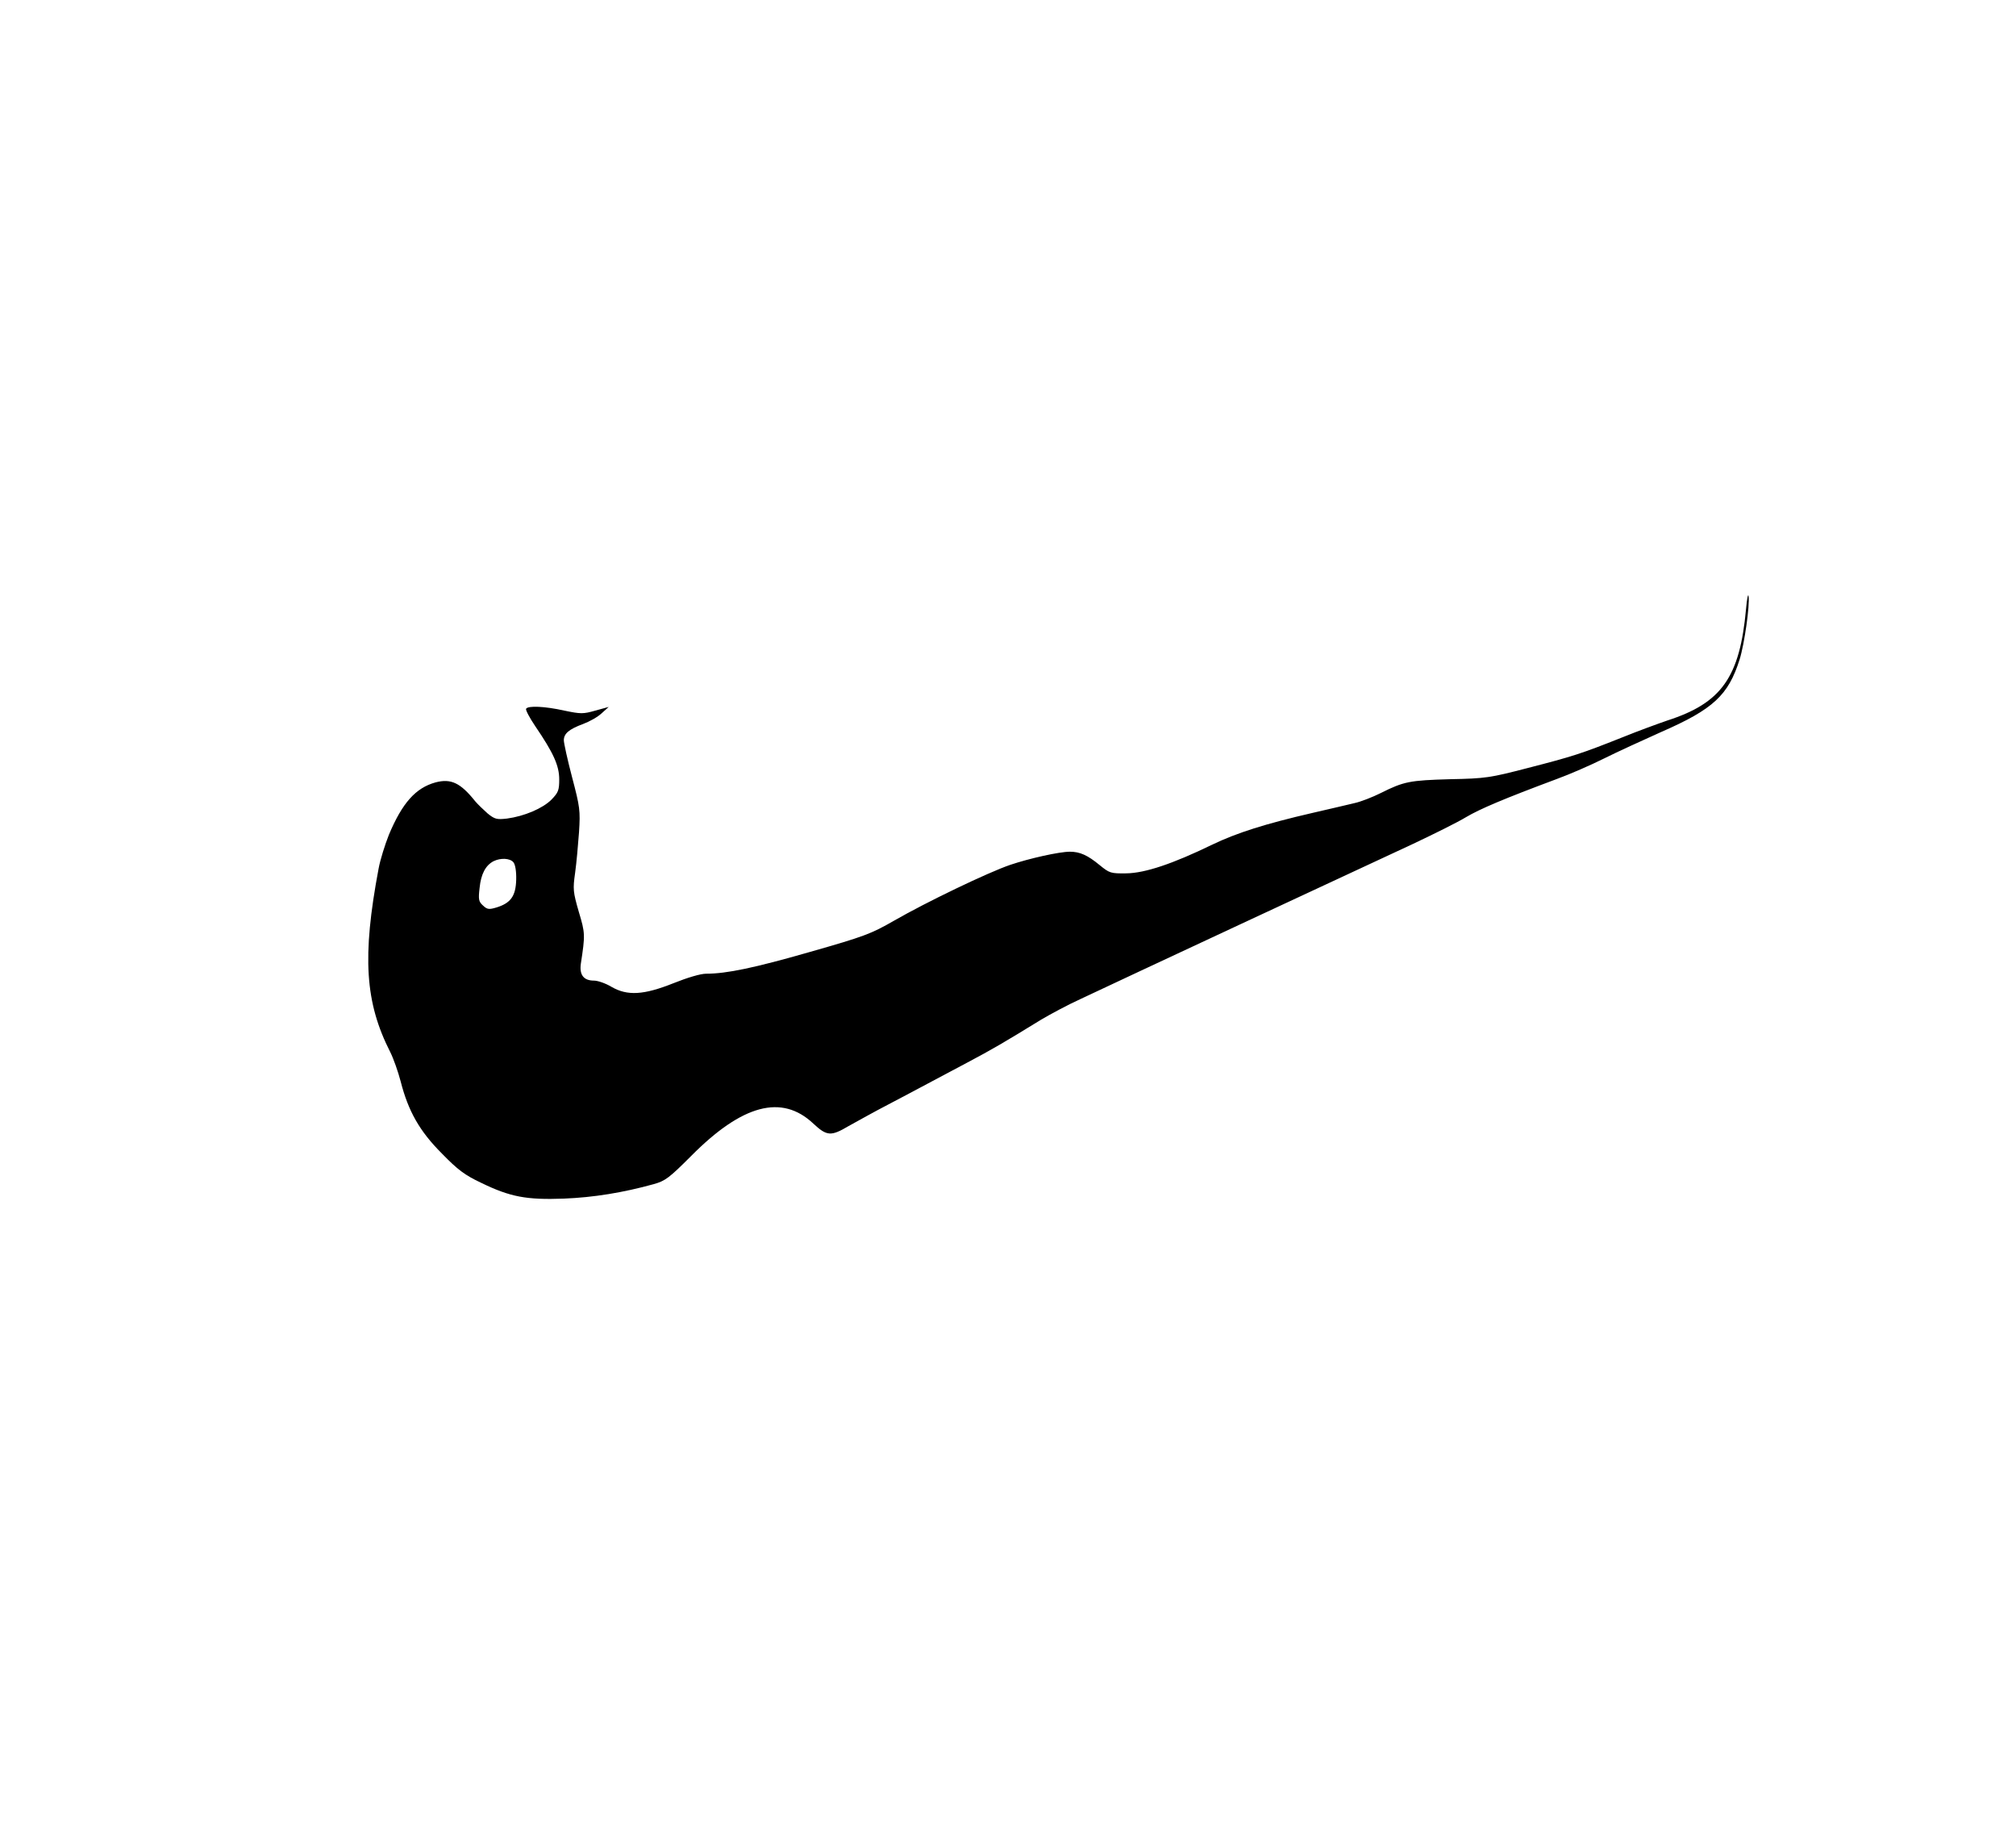 <?xml version="1.0"?>
<svg
    xmlns="http://www.w3.org/2000/svg"
    xmlns:svg="http://www.w3.org/2000/svg"
    xmlns:inkscape="http://www.inkscape.org/namespaces/inkscape"
    xmlns:sodipodi="http://sodipodi.sourceforge.net/DTD/sodipodi-0.dtd"
    xmlns:ns1="http://sozi.baierouge.fr"
    xmlns:xlink="http://www.w3.org/1999/xlink"
    xmlns:dc="http://purl.org/dc/elements/1.1/"
    xmlns:cc="http://web.resource.org/cc/"
    xmlns:rdf="http://www.w3.org/1999/02/22-rdf-syntax-ns#"
    version="1.0"
    viewBox="0 0 876 797"
    preserveAspectRatio="xMidYMid meet"
  >
  <g
      transform="translate(0,797) scale(0.1,-0.1)"
      fill="#000000"
      stroke="none"
    >
    <path
        d="M7587 5325 c-27 -297 -106 -409 -342 -485 -38 -13 -126 -45 -195 -73 -181 -72 -216 -83 -410 -133 -166 -43 -184 -46 -339 -49 -176 -5 -201 -10 -301 -60 -36 -18 -87 -38 -115 -44 -27 -7 -108 -25 -180 -42 -208 -48 -331 -87 -439 -139 -169 -82 -290 -123 -372 -124 -68 -1 -73 1 -116 36 -52 43 -86 58 -129 58 -46 0 -176 -29 -259 -57 -97 -33 -365 -162 -504 -242 -101 -58 -130 -69 -365 -136 -244 -70 -364 -95 -453 -95 -24 0 -81 -17 -141 -41 -130 -52 -201 -56 -270 -16 -25 15 -59 27 -76 27 -45 0 -64 25 -57 74 19 125 19 132 -9 225 -25 87 -26 98 -16 169 6 43 13 122 17 177 6 94 4 109 -30 238 -20 76 -36 149 -36 161 0 29 22 48 84 71 27 10 63 30 80 46 l31 28 -58 -16 c-53 -15 -63 -15 -135 0 -85 19 -158 22 -166 8 -3 -5 15 -39 40 -76 79 -116 104 -171 104 -231 0 -47 -4 -57 -34 -88 -38 -38 -118 -72 -193 -82 -44 -5 -53 -3 -84 22 -18 16 -43 40 -54 53 -64 80 -105 100 -173 82 -86 -24 -144 -89 -202 -227 -17 -43 -38 -109 -45 -148 -72 -382 -59 -581 51 -797 14 -28 34 -85 45 -127 33 -129 82 -216 179 -313 69 -71 100 -94 170 -127 127 -62 198 -75 360 -69 128 5 258 26 391 63 50 14 67 27 162 122 222 224 394 270 531 141 59 -55 77 -56 153 -11 38 21 115 64 173 94 58 30 134 71 170 90 36 19 115 61 175 93 104 55 159 87 320 186 39 23 115 64 170 89 141 67 1246 582 1445 674 91 43 194 94 230 116 61 36 162 79 395 166 55 20 147 60 205 89 58 29 170 80 248 115 227 99 292 160 341 315 21 67 45 237 39 275 -2 14 -7 -11 -11 -55z m-5356 -1101 c8 -10 13 -39 12 -76 -2 -71 -24 -101 -85 -120 -33 -10 -41 -9 -59 8 -19 17 -21 26 -15 77 6 60 26 98 61 116 31 15 71 13 86 -5z"
    />
  </g
  >
</svg
>
